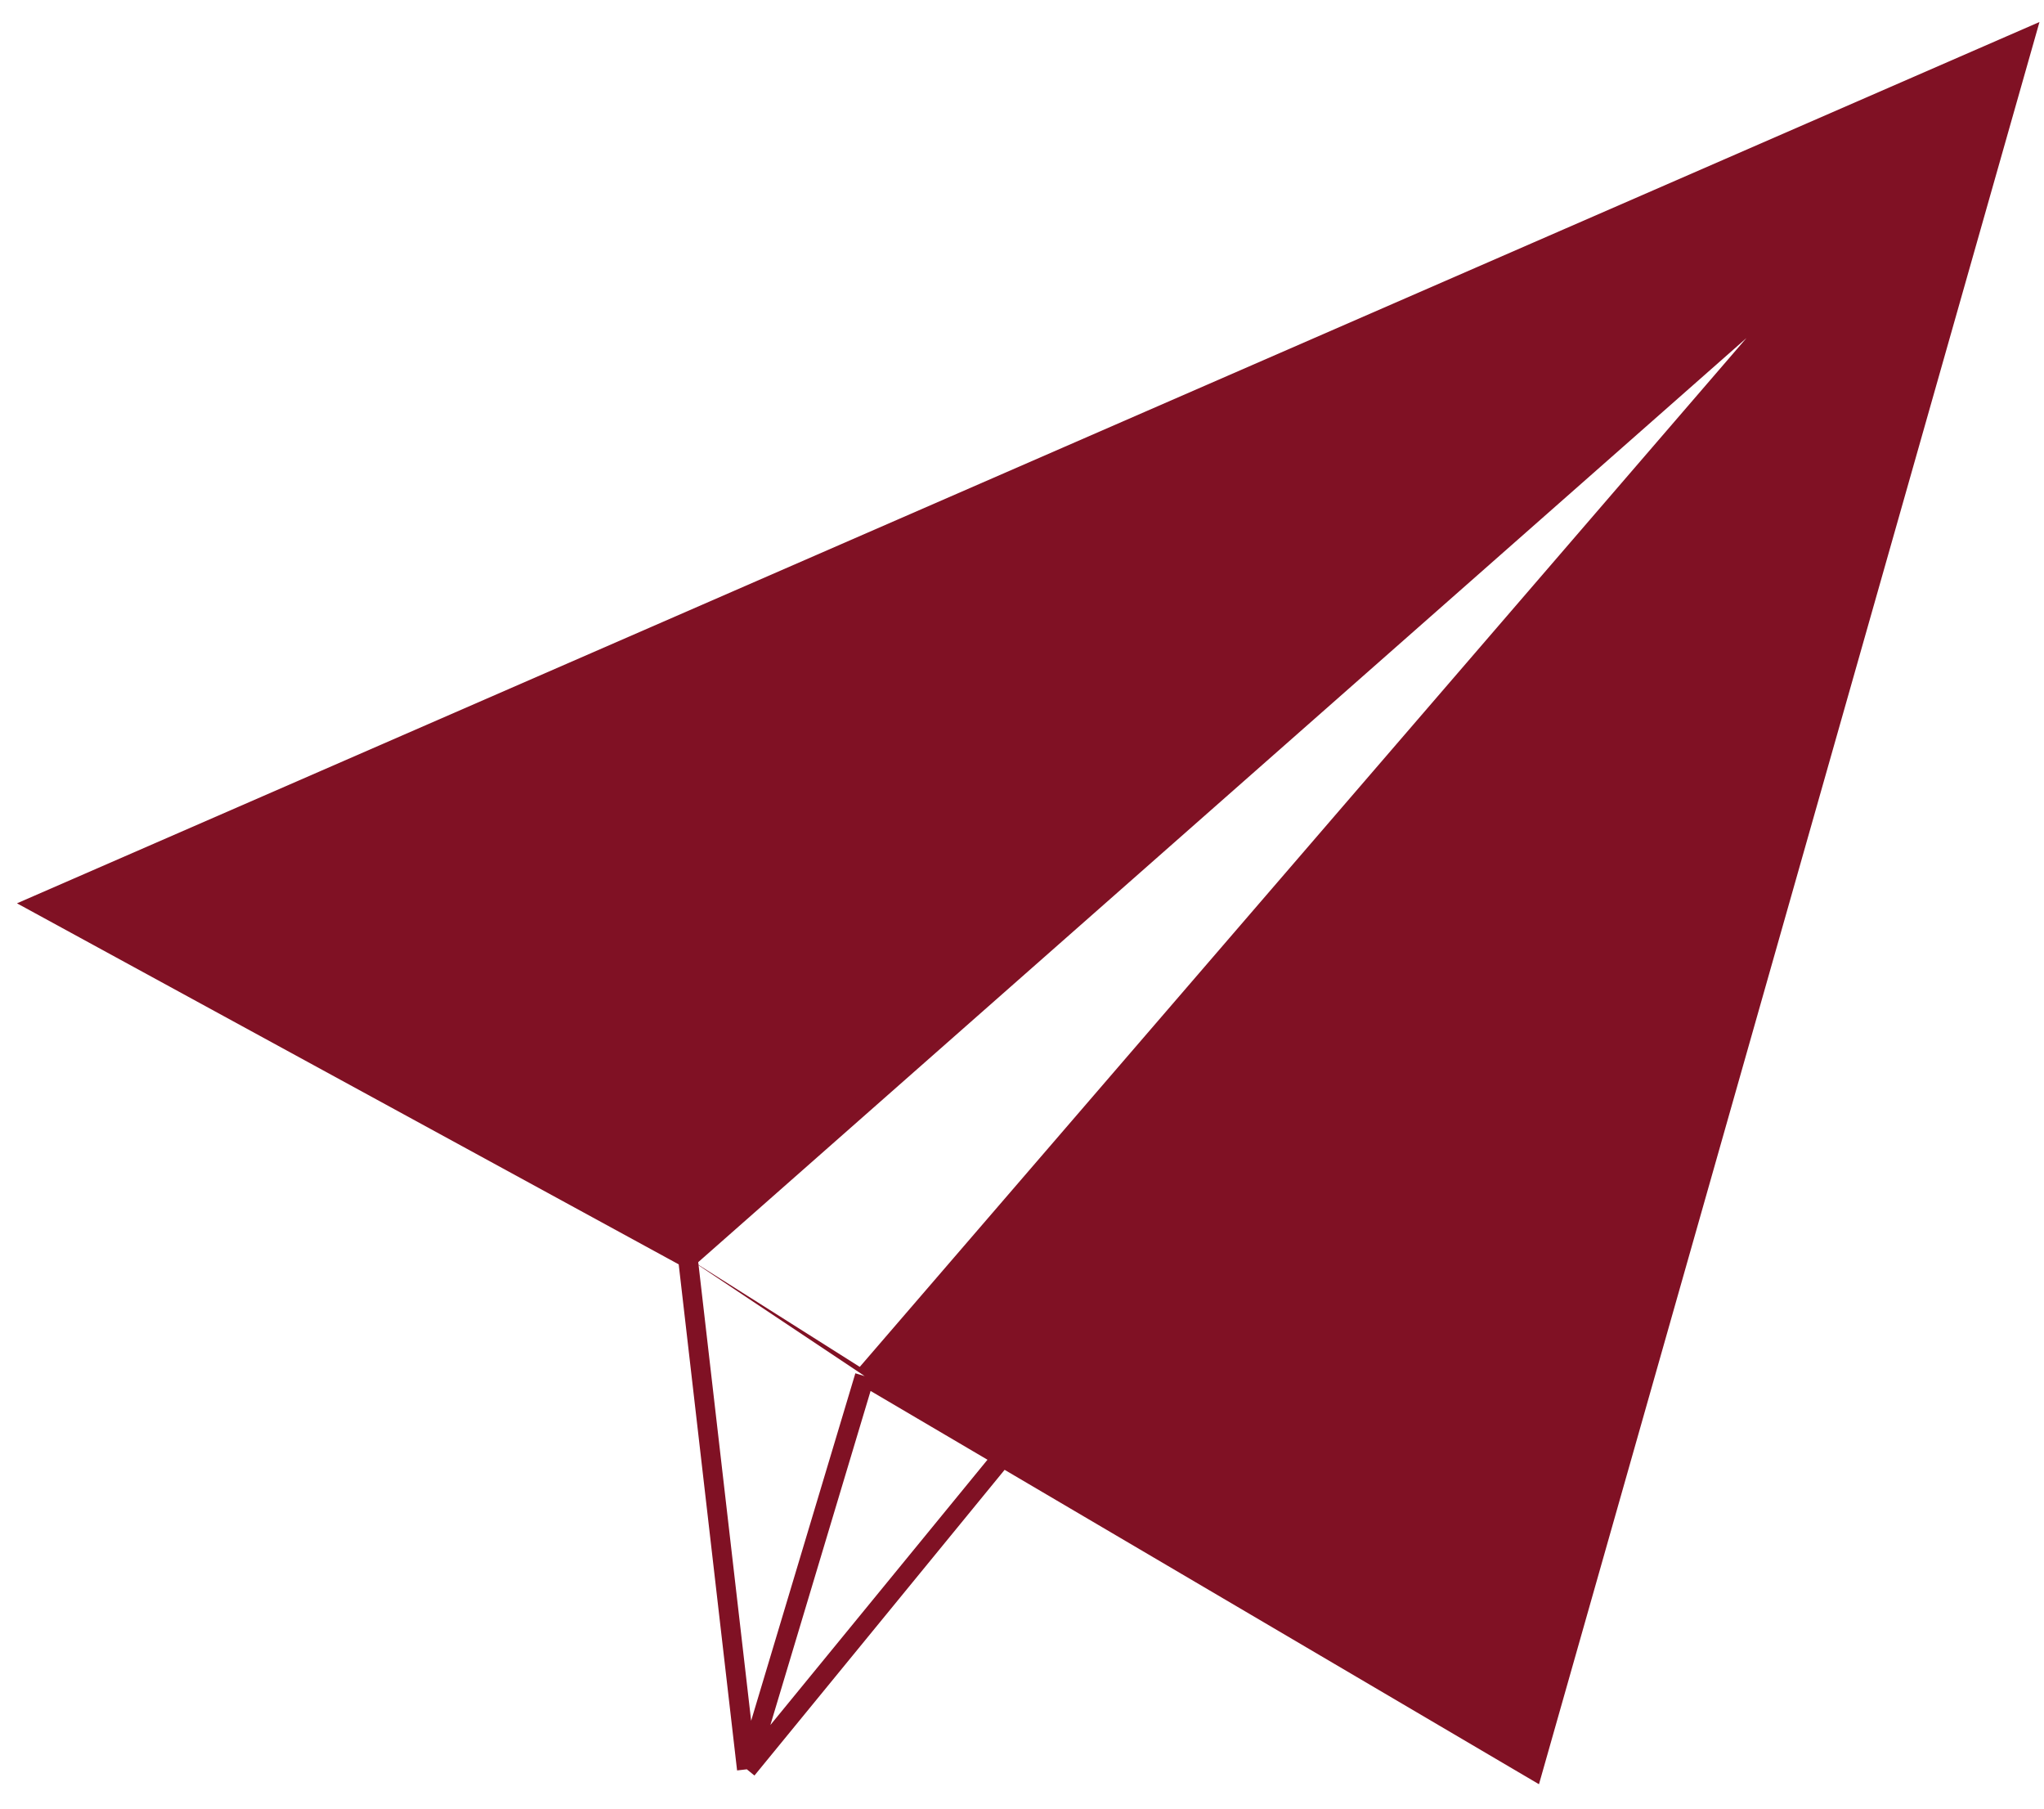 <?xml version="1.0" encoding="UTF-8"?> <svg xmlns="http://www.w3.org/2000/svg" width="52" height="46" viewBox="0 0 52 46" fill="none"><path d="M38.695 44.24L25.754 36.628L22.77 34.872L47.379 6.326L46.669 5.625L17.431 31.394L2.135 23.05L50.73 1.88L38.695 44.24Z" fill="#801124" stroke="#801124"></path><path d="M22 35L47 6L17.5 32M22 35L19 45ZM22 35L25.5 37.059ZM17.5 32L1 23L51.5 1L39 45L25.5 37.059M17.5 32L19 45ZM19 45L25.5 37.059Z" fill="#801124"></path><path d="M22 35L47 6L17.5 32M22 35L19 45M22 35L25.5 37.059M17.5 32L1 23L51.5 1L39 45L25.5 37.059M17.5 32L19 45M19 45L25.5 37.059" stroke="#801124" stroke-width="0.5"></path></svg> 